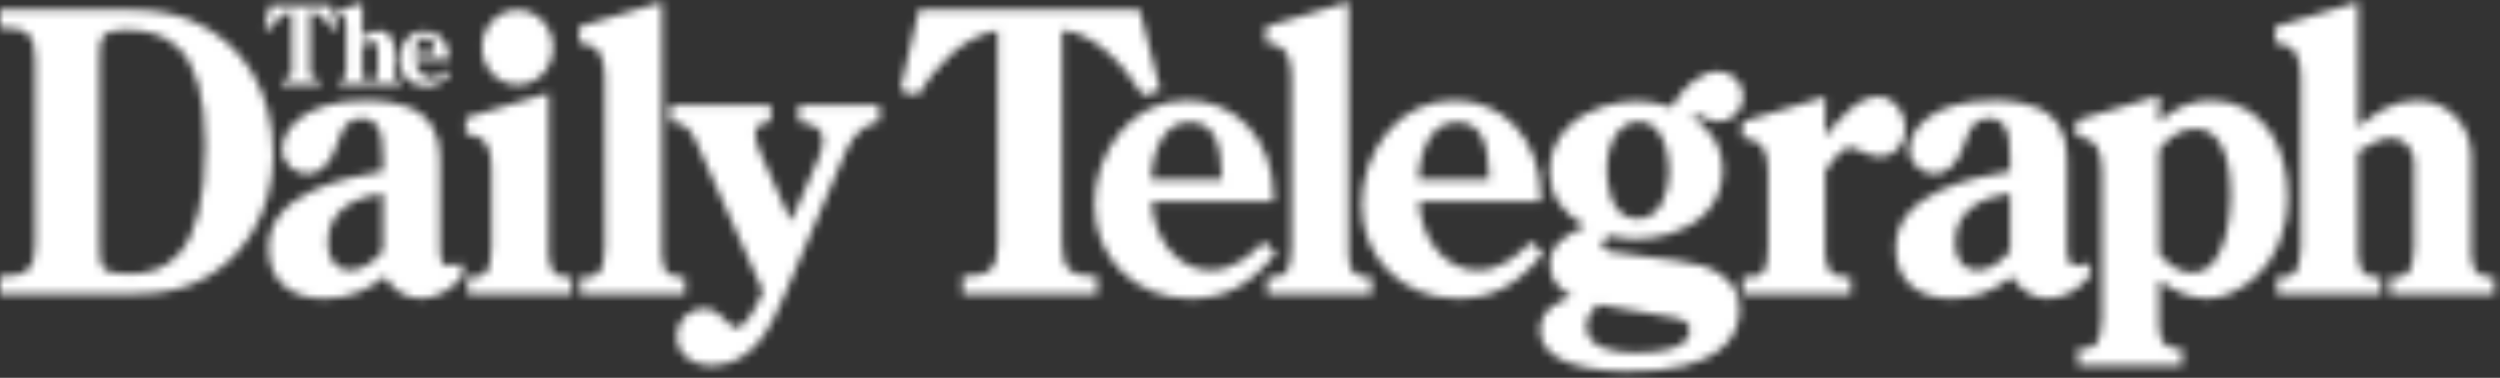 <svg width="311" height="47" viewBox="0 0 311 47" fill="none" xmlns="http://www.w3.org/2000/svg">
<rect x="0" y="0" width="311" height="47" fill="#333333" stroke="none"/>
<mask id="mask0_459_2124" style="mask-type:alpha" maskUnits="userSpaceOnUse" x="0" y="0" width="311" height="47">
<g clip-path="url(#clip0_459_2124)">
<path d="M59.952 5.891C59.952 8.46 61.938 10.548 64.374 10.548C66.857 10.548 68.797 8.504 68.797 5.891C68.797 3.323 66.818 1.235 64.374 1.235C61.931 1.235 59.952 3.323 59.952 5.891ZM82.343 0.249V31.695C82.343 34.234 83.668 34.447 84.909 34.447H85.226V36.58H72.215V34.447H72.528C73.921 34.447 75.23 34.447 75.23 30.893V9.605C75.181 7.154 74.693 5.678 72.308 5.374L72.032 5.34V3.325L82.343 0.249ZM57.938 14.661V16.676L58.214 16.71C60.646 17.019 61.134 18.555 61.134 20.933V30.886C61.134 34.44 59.903 34.44 58.478 34.44H58.166V36.577H71.13V34.445H70.818C69.542 34.445 68.291 34.232 68.252 31.688V11.578L57.941 14.658L57.938 14.661ZM109.387 13.063V15.122L109.147 15.185C106.443 15.896 105.685 17.698 104.639 20.185L104.405 20.737L97.649 36.57C95.933 40.545 93.8 45.491 88.359 45.491C86.331 45.491 84.173 44.192 84.173 41.79C84.173 39.911 85.688 38.379 87.55 38.379C88.894 38.379 89.72 39.249 90.385 39.947C90.817 40.403 91.191 40.798 91.557 40.798C92.742 40.798 94.309 37.832 94.905 36.207L86.949 18.413L86.915 18.335C86.182 16.651 85.6 15.32 83.704 15.193L83.411 15.173V13.06H95.88V15.168L95.596 15.193C94.844 15.266 93.947 15.58 93.947 16.663C93.947 17.482 94.321 18.369 94.656 19.156L94.724 19.32L98.396 27.543L101.504 20.435C101.888 19.582 102.36 18.524 102.36 17.612C102.36 16.355 101.912 15.553 99.613 15.19L99.344 15.146V13.056H109.387V13.063ZM0 1.21V3.44H0.318C3.421 3.44 4.369 4.382 4.369 7.47V30.325C4.369 33.413 3.421 34.357 0.313 34.357H0V36.587H15.98C18.448 36.587 21.324 36.44 23.975 35.332C30.059 32.842 33.988 26.543 33.988 19.279C33.988 11.337 30.257 5.23 23.75 2.519C21.551 1.629 19.083 1.213 15.98 1.213H0V1.21ZM12.381 29.803V7.803C12.381 4.837 12.381 3.725 15.533 3.725C20.473 3.725 25.526 5.426 25.526 18.043C25.526 32.249 20.449 34.072 16.026 34.072C12.378 34.072 12.378 33.337 12.378 29.803H12.381ZM45.731 12.499C46.823 12.499 50.544 12.629 52.548 14.328C54.735 16.22 54.735 18.575 54.735 20.651V30.739L54.742 31.021C54.779 32.295 54.855 33.075 55.949 33.075C56.252 33.075 56.616 32.947 56.961 32.81L57.254 32.697L57.743 34.021L57.645 34.163C56.467 35.92 54.305 37.148 52.392 37.148C50.527 37.148 48.91 36.144 47.864 34.423C45.518 36.286 43.178 37.148 40.331 37.148C35.989 37.148 33.399 34.791 33.399 30.842C33.399 23.849 43.16 22.068 47.625 21.315V19.59C47.625 18.127 47.564 16.301 46.686 15.374C46.271 14.933 45.709 14.72 44.969 14.72C43.051 14.72 42.54 16.19 41.946 17.886L41.888 18.05C41.113 20.367 39.823 21.641 38.259 21.641C36.744 21.641 35.107 20.46 35.107 18.553C35.107 16.455 37.323 12.487 45.729 12.487L45.731 12.499ZM43.613 33.634C45.455 33.634 47.072 31.893 47.62 31.232V24.06C44.419 24.501 40.778 25.94 40.778 30.178C40.778 32.347 41.839 33.641 43.613 33.641V33.634ZM283.033 3.33V5.345L283.312 5.379C285.697 5.681 286.185 7.161 286.232 9.609V30.893C286.1 34.447 284.986 34.447 283.576 34.447H283.258V36.585H296.225V34.452H295.913C294.637 34.452 293.388 34.239 293.347 31.695V18.852L294.097 18.43C295.153 17.818 296.247 17.185 297.354 17.185C299.798 17.185 300.325 19.504 300.325 20.078V30.886C300.196 34.445 299.079 34.445 297.669 34.445H297.357V36.577H310.321V34.445H310.004C308.733 34.445 307.48 34.234 307.438 31.69V19.372C307.438 15.58 304.452 12.497 300.777 12.497C297.63 12.497 295.504 14.053 293.349 15.806V0.249L283.038 3.333L283.033 3.33ZM233.688 12.019C235.707 12.019 237.06 14.102 237.06 16.048C237.06 17.96 235.648 19.511 233.908 19.511C233.09 19.511 232.261 19.139 231.528 18.813C230.962 18.563 230.429 18.323 230.038 18.323C229.256 18.323 227.702 20.195 227.067 21.222V31.675C227.189 34.028 228.093 34.445 229.95 34.445H230.263V36.577H216.8V34.445H217.117C218.982 34.445 219.952 34.283 219.952 30.886V21.408C219.952 19.031 219.463 17.497 217.034 17.185L216.758 17.146V15.136L227.069 12.053V16.999C228.682 14.891 231.101 12.016 233.686 12.016L233.688 12.019ZM114.323 1.205L111.982 11.254L114.164 11.879L114.291 11.676C116.29 8.458 119.605 4.543 124.113 3.793V30.317C124.113 33.406 123.16 34.347 120.057 34.347H119.745V36.577H136.492V34.347H136.179C134.574 34.347 133.589 34.087 132.998 33.501C132.397 32.908 132.128 31.928 132.128 30.315V3.764C136.045 4.058 139.8 7.987 142.036 11.676L142.158 11.884L144.35 11.259L141.774 1.21H114.32L114.323 1.205ZM167.76 0.244V31.69C167.76 32.842 168.022 33.602 168.566 34.014C169.06 34.391 169.734 34.443 170.326 34.443H170.643V36.58H157.635V34.447H157.947C159.34 34.447 160.65 34.447 160.65 30.889V9.602C160.606 7.151 160.112 5.676 157.732 5.372L157.454 5.337V3.323L167.765 0.242L167.76 0.244ZM139.14 16.69C137.195 19.205 136.141 22.299 136.145 25.482C136.145 32.131 141.271 37.148 148.069 37.148C152.335 37.148 155.462 35.521 158.531 31.717L158.732 31.465L157.192 30.043L156.982 30.273C155.851 31.531 153.513 33.631 150.593 33.631C148.516 33.631 146.617 32.626 145.242 30.788C144.044 29.195 143.35 27.119 143.282 25.053H158.421L158.429 24.727V24.408C158.429 21.002 157.31 17.93 155.26 15.722C153.32 13.634 150.642 12.487 147.709 12.487C144.254 12.487 141.291 13.94 139.138 16.685L139.14 16.69ZM147.934 15.19C150.781 15.19 151.971 17.286 152.022 22.347H143.177C143.292 19.541 144.399 15.19 147.937 15.19H147.934ZM180.962 12.487C183.889 12.487 186.57 13.639 188.512 15.722C190.56 17.928 191.679 21.004 191.679 24.411L191.674 24.729L191.667 25.048H176.53C176.669 29.239 179.425 33.634 183.84 33.634C186.765 33.634 189.099 31.533 190.23 30.276L190.44 30.048L191.984 31.47L191.784 31.72C188.715 35.519 185.587 37.146 181.326 37.146C174.524 37.146 169.395 32.131 169.395 25.479C169.395 22.286 170.46 19.161 172.393 16.688C174.543 13.943 177.507 12.489 180.964 12.489L180.962 12.487ZM176.427 22.352H185.272C185.223 17.288 184.031 15.195 181.192 15.195C177.649 15.195 176.544 19.541 176.427 22.352ZM207.967 13.328C206.476 12.862 205.113 12.609 203.813 12.585C201.157 12.536 197.45 13.369 195.009 15.852C193.56 17.323 192.81 19.124 192.776 21.205V21.345C192.776 24.222 194.279 26.497 197.206 28.124L196.869 28.291C195.078 29.173 192.849 30.271 192.808 32.781V32.874C192.808 35.031 194.088 35.977 195.532 36.881C193.895 37.462 191.632 38.523 191.588 41.011V41.077C191.588 44.249 195.315 46.062 202.085 46.19C214.425 46.415 216.345 41.575 216.394 38.67V38.558C216.394 35.945 214.872 34.06 211.984 33.099C210.478 32.617 207.043 32.197 204.282 31.864C202.425 31.636 200.675 31.423 200.165 31.264C199.395 30.979 199.285 30.626 199.285 30.352V30.335C199.295 29.906 199.92 29.558 200.348 29.325C201.384 29.585 202.339 29.724 203.256 29.742C205.985 29.791 209.748 28.982 212.133 26.555C213.533 25.129 214.258 23.369 214.295 21.31V21.163C214.295 17.776 212.328 15.803 210.483 14.455C210.625 14.32 210.759 14.229 210.948 14.234C211.158 14.234 211.495 14.396 211.852 14.563C212.414 14.828 213.049 15.127 213.723 15.139C215.409 15.168 216.851 13.761 216.875 12.065C216.887 11.26 216.59 10.48 216.045 9.889C215.486 9.271 214.701 8.908 213.87 8.884C211.439 8.835 209.188 11.046 207.964 13.328H207.967ZM199.896 20.862C199.92 19.342 200.368 17.288 201.553 16.082C202.212 15.413 203.019 15.085 203.952 15.102C204.775 15.117 205.482 15.438 206.053 16.058C207.26 17.381 207.659 19.771 207.627 21.573C207.59 23.705 206.706 27.291 203.615 27.234C199.974 27.168 199.876 21.916 199.894 20.862H199.896ZM197.357 40.592V40.543C197.374 39.558 197.885 38.668 198.853 37.884L206.027 39.134C209.948 39.663 210.18 40.114 210.18 41.021V41.202C210.177 41.666 209.988 42.11 209.655 42.433C208.685 43.418 206.361 43.928 203.112 43.866C200.48 43.817 197.357 43.209 197.357 40.59V40.592ZM248.161 12.484C249.253 12.484 252.974 12.617 254.978 14.315C257.162 16.207 257.162 18.563 257.162 20.639V30.724L257.17 31.009C257.209 32.283 257.287 33.068 258.379 33.068C258.687 33.068 259.063 32.933 259.393 32.803L259.686 32.69L260.175 34.014L260.077 34.161C258.897 35.918 256.737 37.146 254.824 37.146C252.957 37.146 251.337 36.141 250.294 34.42C247.943 36.283 245.603 37.146 242.756 37.146C238.419 37.146 235.826 34.788 235.826 30.84C235.826 23.849 245.588 22.07 250.054 21.313V19.587C250.054 18.127 249.993 16.298 249.116 15.372C248.701 14.931 248.139 14.72 247.398 14.72C245.48 14.72 244.97 16.19 244.378 17.889L244.32 18.053C243.545 20.367 242.255 21.641 240.691 21.641C239.176 21.641 237.539 20.465 237.539 18.56C237.539 16.462 239.763 12.492 248.168 12.492L248.161 12.484ZM246.047 33.639C247.887 33.639 249.51 31.898 250.054 31.237V24.058C246.854 24.499 243.213 25.938 243.213 30.175C243.213 32.342 244.276 33.636 246.047 33.636V33.639ZM258.284 14.989V17.004L258.56 17.041C260.945 17.345 261.436 18.823 261.48 21.271V39.8C261.35 43.359 260.234 43.359 258.824 43.359H258.506V45.491H271.473V43.359H271.156C269.885 43.359 268.634 43.146 268.59 40.602V34.881C270.161 36.004 272.192 37.143 274.625 37.143C278.112 37.143 284.619 33.418 284.619 24.435C284.619 18.487 281.643 12.487 274.987 12.487C272.641 12.487 270.369 13.484 268.598 15.183V11.904L258.286 14.984L258.284 14.989ZM273.14 15.999C277.079 15.999 277.506 21.703 277.506 24.156C277.506 25.156 277.369 33.923 272.732 33.923C270.977 33.923 269.849 32.918 268.59 31.599V18.585C269.543 17.384 271.087 15.997 273.135 15.997L273.14 15.999ZM41.953 3.372L41.978 3.477L41.875 3.507L41.411 3.637L41.33 3.661L41.286 3.587C40.668 2.573 39.644 1.485 38.569 1.389V8.779C38.569 9.636 38.814 9.882 39.674 9.882H39.784V10.543H35.068V9.882H35.18C36.035 9.882 36.287 9.636 36.287 8.779V1.411C35.053 1.632 34.144 2.705 33.592 3.592L33.548 3.666L33.465 3.641L33.001 3.509L32.898 3.48L32.923 3.377L33.538 0.735L33.558 0.649H41.247L41.272 0.732L41.949 3.374L41.953 3.372ZM49.003 9.161V5.73C49.009 5.223 48.815 4.734 48.462 4.371C48.109 4.007 47.627 3.8 47.121 3.793C46.259 3.793 45.667 4.21 45.076 4.688V0.372L44.93 0.414L42.237 1.222L42.156 1.247V1.835L42.254 1.847C42.904 1.931 43.036 2.338 43.051 3.007V8.938C43.016 9.913 42.716 9.913 42.335 9.913H42.225V10.543H45.885V9.913H45.773C45.431 9.913 45.093 9.855 45.081 9.166V5.597L45.276 5.487C45.57 5.315 45.873 5.144 46.176 5.144C46.835 5.144 46.982 5.771 46.982 5.928V8.943C46.945 9.916 46.645 9.916 46.264 9.916H46.156V10.548H49.816V9.916H49.704C49.362 9.916 49.025 9.857 49.013 9.168L49.003 9.161ZM55.959 9.139L55.893 9.22C55.048 10.274 54.144 10.744 52.961 10.744C51.055 10.744 49.614 9.34 49.614 7.472C49.614 6.578 49.912 5.708 50.452 5.011C51.058 4.239 51.888 3.835 52.861 3.835C53.667 3.835 54.383 4.129 54.931 4.693C55.556 5.33 55.891 6.244 55.869 7.266V7.372H51.647C51.695 8.524 52.453 9.725 53.665 9.725C54.471 9.725 55.116 9.144 55.424 8.798L55.502 8.715L55.585 8.788L55.886 9.068L55.959 9.141V9.139ZM54.036 6.58C54.022 5.195 53.694 4.619 52.924 4.619C51.964 4.619 51.659 5.803 51.622 6.58H54.041H54.036Z" fill="black"/>
</g>
</mask>
<g mask="url(#mask0_459_2124)">
<rect x="-16" y="-20" width="345" height="100" fill="white"/>
</g>
<defs>
<clipPath id="clip0_459_2124">
<rect width="311" height="47" fill="white"/>
</clipPath>
</defs>
</svg>
